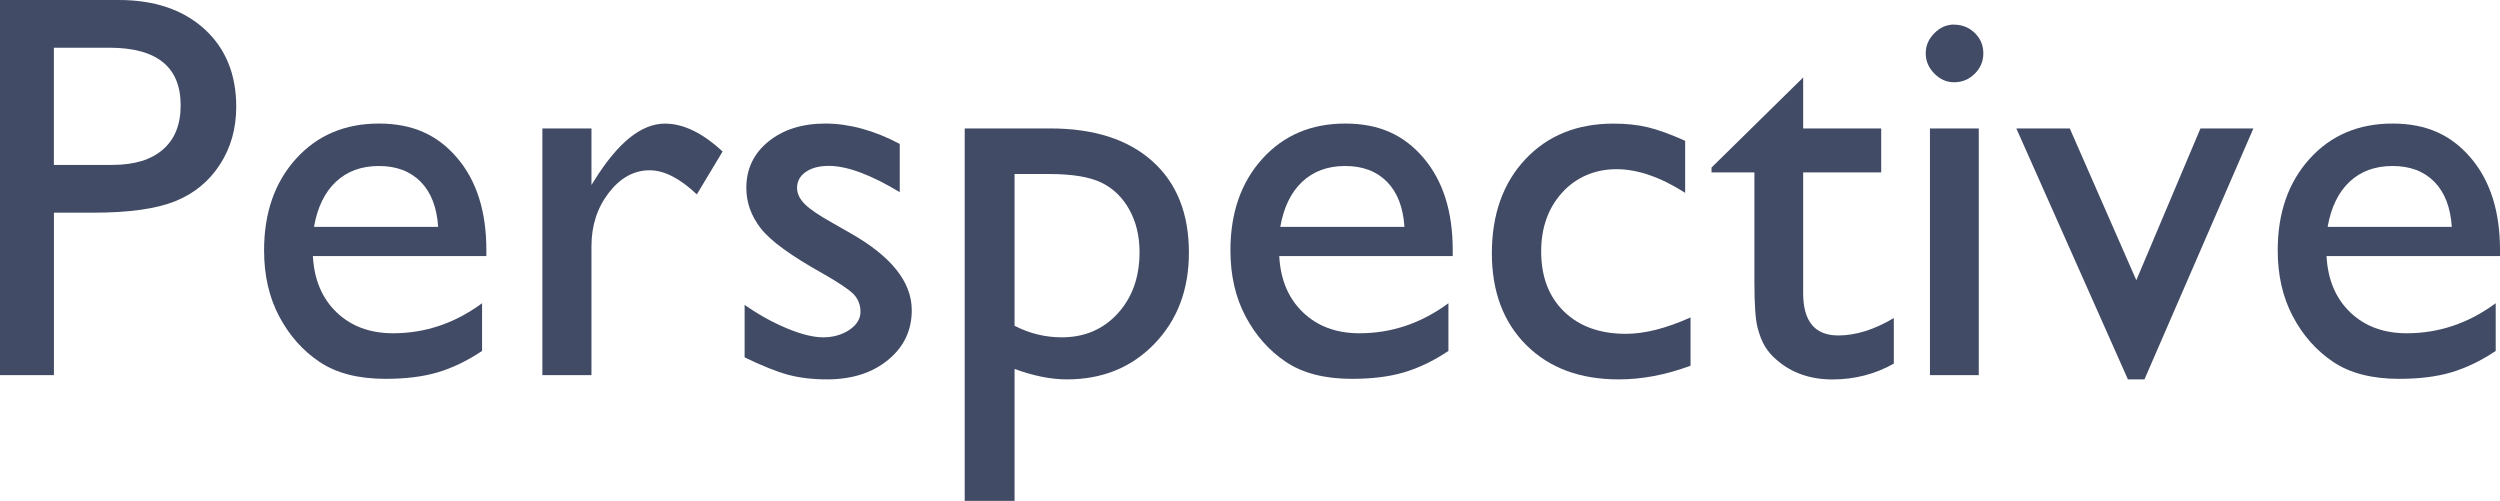 <?xml version="1.0" encoding="UTF-8"?><svg id="_レイヤー_2" xmlns="http://www.w3.org/2000/svg" viewBox="0 0 455.27 91.21"><defs><style>.cls-1{fill:#414b65;stroke-width:0px;}</style></defs><g id="txt"><path class="cls-1" d="M0,68.31V0h21.63c6.51,0,11.7,1.76,15.58,5.27,3.87,3.52,5.81,8.24,5.81,14.16,0,3.97-.99,7.49-2.98,10.55-1.99,3.06-4.7,5.28-8.15,6.67-3.45,1.38-8.4,2.08-14.84,2.08h-7.23v29.59H0ZM19.92,8.69h-10.11v21.34h10.69c3.97,0,7.03-.94,9.18-2.81,2.15-1.87,3.22-4.55,3.22-8.03,0-7-4.33-10.5-12.99-10.5Z"/><path class="cls-1" d="M88.57,46.63h-31.59c.23,4.3,1.67,7.71,4.32,10.25,2.65,2.54,6.08,3.81,10.28,3.81,5.86,0,11.26-1.82,16.21-5.47v8.69c-2.73,1.82-5.44,3.12-8.13,3.91s-5.83,1.17-9.45,1.17c-4.95,0-8.95-1.03-12.01-3.08-3.06-2.05-5.51-4.81-7.35-8.28-1.84-3.47-2.76-7.48-2.76-12.04,0-6.84,1.94-12.39,5.81-16.67,3.87-4.28,8.9-6.42,15.09-6.42s10.71,2.08,14.26,6.25c3.55,4.17,5.32,9.75,5.32,16.75v1.12ZM57.18,41.31h22.61c-.23-3.55-1.29-6.28-3.17-8.2-1.89-1.92-4.43-2.88-7.62-2.88s-5.8.96-7.84,2.88c-2.03,1.92-3.36,4.66-3.98,8.2Z"/><path class="cls-1" d="M107.71,23.39v10.3l.49-.78c4.3-6.93,8.59-10.4,12.89-10.4,3.35,0,6.85,1.69,10.5,5.08l-4.69,7.81c-3.09-2.93-5.96-4.39-8.59-4.39-2.86,0-5.35,1.37-7.45,4.1s-3.15,5.97-3.15,9.72v23.49h-8.94V23.39h8.94Z"/><path class="cls-1" d="M135.6,65.09v-9.57c2.51,1.76,5.07,3.18,7.69,4.27,2.62,1.09,4.83,1.64,6.62,1.64s3.45-.46,4.79-1.37c1.33-.91,2-2,2-3.27s-.43-2.38-1.29-3.25c-.86-.86-2.73-2.11-5.59-3.74-5.73-3.19-9.48-5.92-11.25-8.18-1.77-2.26-2.66-4.73-2.66-7.4,0-3.45,1.34-6.27,4.03-8.45,2.69-2.18,6.14-3.27,10.38-3.27s8.9,1.24,13.53,3.71v8.79c-5.27-3.19-9.59-4.79-12.94-4.79-1.73,0-3.12.37-4.17,1.1-1.06.73-1.59,1.7-1.59,2.91,0,1.04.48,2.04,1.44,2.98.96.95,2.64,2.08,5.05,3.42l3.17,1.81c7.49,4.23,11.23,8.92,11.23,14.06,0,3.68-1.44,6.7-4.32,9.06-2.88,2.36-6.58,3.54-11.11,3.54-2.67,0-5.05-.29-7.13-.85-2.08-.57-4.7-1.62-7.86-3.15Z"/><path class="cls-1" d="M175.68,91.21V23.39h15.56c7.97,0,14.17,1.99,18.61,5.96,4.44,3.97,6.66,9.52,6.66,16.65,0,6.74-2.09,12.27-6.27,16.6-4.18,4.33-9.5,6.49-15.97,6.49-2.86,0-6.03-.63-9.51-1.9v24.02h-9.08ZM191.05,31.69h-6.29v27.64c2.73,1.4,5.59,2.1,8.58,2.1,4.16,0,7.56-1.45,10.21-4.35,2.65-2.9,3.97-6.62,3.97-11.18,0-2.93-.63-5.52-1.88-7.76s-2.96-3.88-5.12-4.91c-2.16-1.03-5.32-1.54-9.48-1.54Z"/><path class="cls-1" d="M264.55,46.63h-31.59c.23,4.3,1.67,7.71,4.32,10.25,2.65,2.54,6.08,3.81,10.28,3.81,5.86,0,11.26-1.82,16.21-5.47v8.69c-2.73,1.82-5.44,3.12-8.13,3.91s-5.83,1.17-9.45,1.17c-4.95,0-8.95-1.03-12.01-3.08-3.06-2.05-5.51-4.81-7.35-8.28-1.84-3.47-2.76-7.48-2.76-12.04,0-6.84,1.94-12.39,5.81-16.67,3.87-4.28,8.9-6.42,15.09-6.42s10.71,2.08,14.26,6.25c3.55,4.17,5.32,9.75,5.32,16.75v1.12ZM233.15,41.31h22.61c-.23-3.55-1.29-6.28-3.17-8.2-1.89-1.92-4.43-2.88-7.62-2.88s-5.8.96-7.84,2.88c-2.03,1.92-3.36,4.66-3.98,8.2Z"/><path class="cls-1" d="M307.86,57.81v8.79c-4.46,1.66-8.82,2.49-13.09,2.49-7.03,0-12.64-2.08-16.82-6.25-4.18-4.17-6.27-9.75-6.27-16.75s2.03-12.76,6.1-17.09c4.07-4.33,9.42-6.49,16.06-6.49,2.31,0,4.39.22,6.23.66,1.84.44,4.11,1.26,6.81,2.47v9.47c-4.49-2.86-8.66-4.3-12.5-4.3s-7.29,1.41-9.86,4.22c-2.57,2.82-3.86,6.4-3.86,10.77,0,4.59,1.39,8.24,4.17,10.94,2.78,2.7,6.53,4.05,11.25,4.05,3.42,0,7.34-.99,11.77-2.98Z"/><path class="cls-1" d="M311.67,30.52l16.7-16.41v9.28h14.21v8.01h-14.21v21.99c0,5.13,2.13,7.7,6.4,7.7,3.19,0,6.56-1.06,10.11-3.17v8.3c-3.42,1.92-7.15,2.88-11.18,2.88s-7.45-1.19-10.16-3.56c-.85-.72-1.55-1.52-2.1-2.42-.55-.9-1.02-2.07-1.39-3.52-.37-1.45-.56-4.21-.56-8.28v-19.92h-7.81v-.88Z"/><path class="cls-1" d="M355.86,4.49c1.46,0,2.72.51,3.76,1.51,1.04,1.01,1.56,2.25,1.56,3.71s-.52,2.67-1.56,3.71c-1.04,1.04-2.29,1.56-3.76,1.56-1.37,0-2.57-.53-3.61-1.59-1.04-1.06-1.56-2.29-1.56-3.69s.52-2.58,1.56-3.64c1.04-1.06,2.25-1.59,3.61-1.59ZM351.46,23.39h8.89v44.92h-8.89V23.39Z"/><path class="cls-1" d="M400.72,23.39h9.64l-19.84,45.7h-3.01l-20.32-45.7h9.73l12.12,27.64,11.68-27.64Z"/><path class="cls-1" d="M455.27,46.63h-31.59c.23,4.3,1.67,7.71,4.32,10.25,2.65,2.54,6.08,3.81,10.28,3.81,5.86,0,11.26-1.82,16.21-5.47v8.69c-2.73,1.82-5.44,3.12-8.13,3.91s-5.83,1.17-9.45,1.17c-4.95,0-8.95-1.03-12.01-3.08-3.06-2.05-5.51-4.81-7.35-8.28-1.84-3.47-2.76-7.48-2.76-12.04,0-6.84,1.94-12.39,5.81-16.67,3.87-4.28,8.9-6.42,15.09-6.42s10.71,2.08,14.26,6.25c3.55,4.17,5.32,9.75,5.32,16.75v1.12ZM423.88,41.31h22.61c-.23-3.55-1.29-6.28-3.17-8.2-1.89-1.92-4.43-2.88-7.62-2.88s-5.8.96-7.84,2.88c-2.03,1.92-3.36,4.66-3.98,8.2Z"/></g></svg>